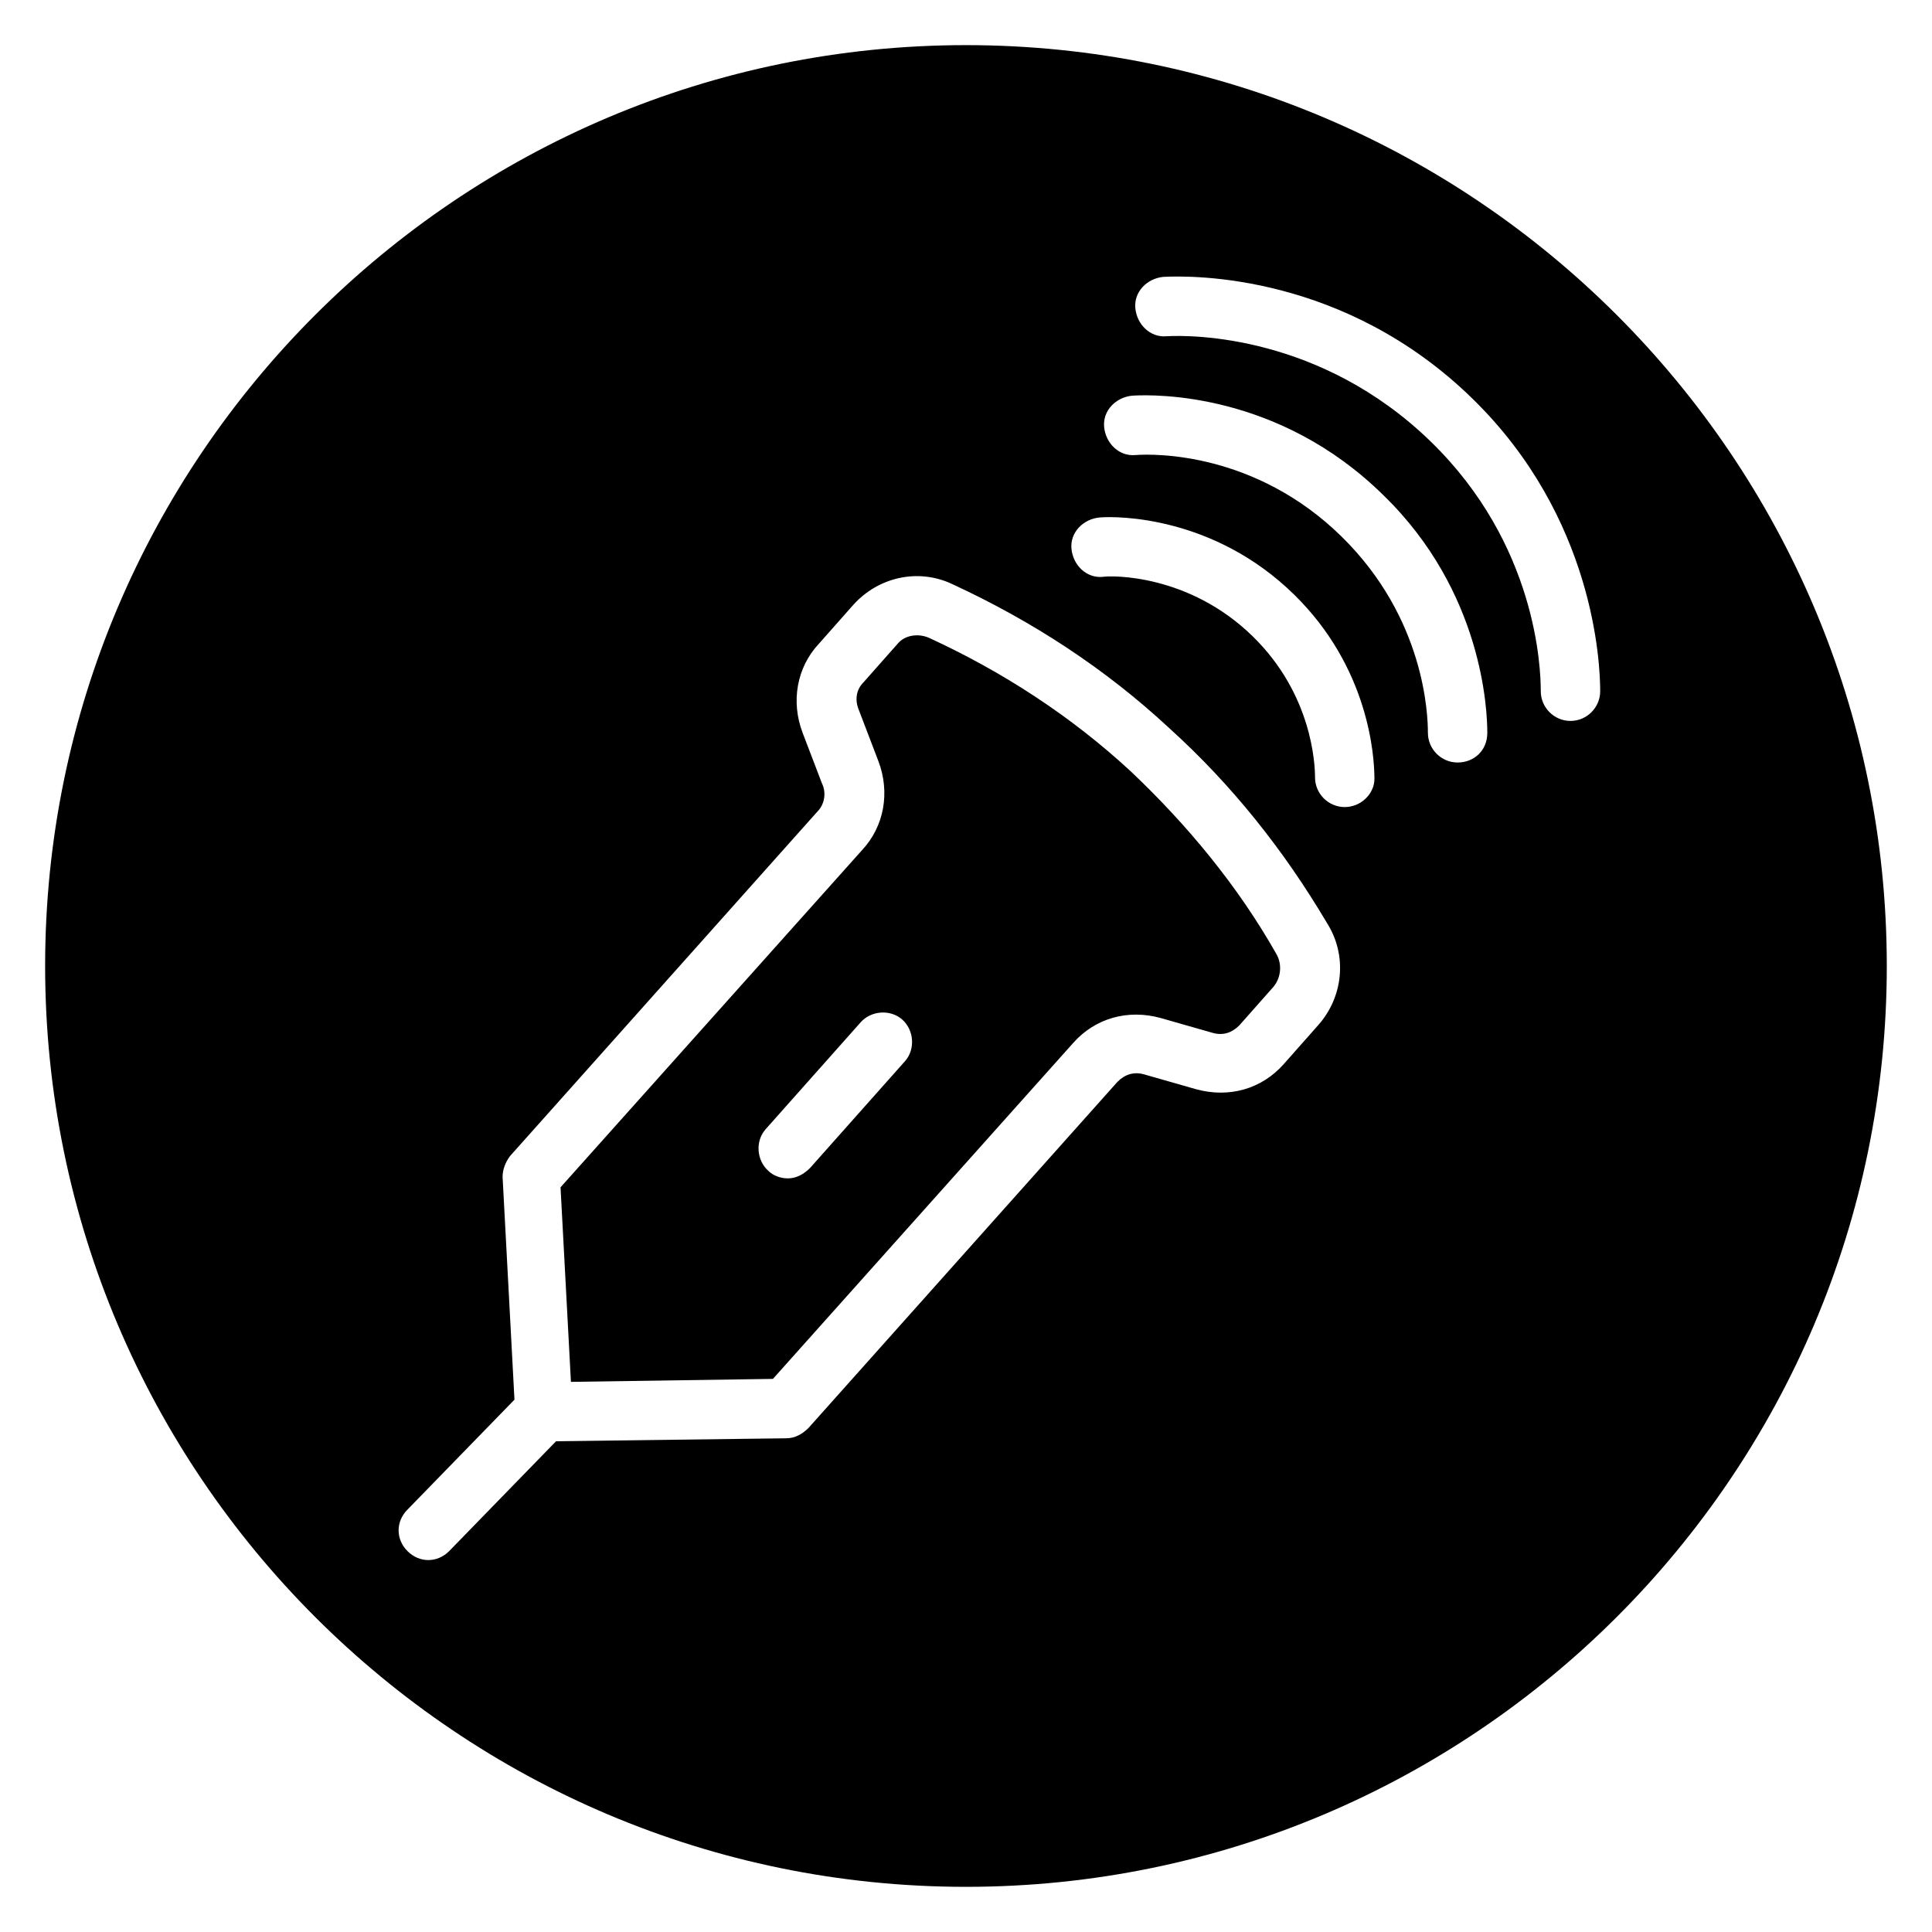<?xml version="1.0" encoding="UTF-8"?>
<!-- Uploaded to: ICON Repo, www.svgrepo.com, Generator: ICON Repo Mixer Tools -->
<svg fill="#000000" width="800px" height="800px" version="1.1" viewBox="144 144 512 512" xmlns="http://www.w3.org/2000/svg">
 <g>
  <path d="m400 155.96c-134.61 0-244.04 109.42-244.04 244.04s109.42 244.03 244.03 244.03c134.61 0 244.03-109.42 244.03-244.03 0.004-134.61-109.42-244.04-244.03-244.04zm93.281 259.78-9.055 10.234c-5.902 6.691-14.562 9.055-23.223 6.691l-13.777-3.938c-2.754-0.789-5.117 0-7.086 1.969l-81.863 91.711c-1.574 1.574-3.543 2.754-5.902 2.754l-61.012 0.785-28.34 29.125c-1.574 1.574-3.543 2.363-5.512 2.363s-3.938-0.789-5.512-2.363c-3.148-3.148-3.148-7.871 0-11.02l28.34-29.125-3.148-59.039c0-1.969 0.789-3.938 1.969-5.512l81.477-91.316c1.969-1.969 2.363-5.117 1.18-7.477l-5.113-13.383c-3.148-8.266-1.574-17.32 4.328-23.617l9.055-10.234c6.691-7.477 17.32-9.84 26.371-5.512 21.254 9.84 40.539 22.434 57.465 38.18 16.531 14.957 30.309 32.273 41.723 51.562 5.508 8.66 4.328 19.684-2.363 27.16zm7.086-57.859c-4.328 0-7.871-3.543-7.871-7.871 0-3.543-0.789-22.043-16.531-37.391-16.926-16.531-37.391-16.137-39.754-15.742-4.328 0.395-7.871-3.148-8.266-7.477-0.395-4.328 3.148-7.871 7.477-8.266 4.723-0.395 30.309-0.395 51.562 20.469 19.68 19.285 21.254 42.508 21.254 48.805 0 3.93-3.543 7.473-7.871 7.473zm29.914-11.809c-4.328 0-7.871-3.543-7.871-7.871 0-4.723-0.789-30.309-22.828-51.957-22.828-22.434-49.594-22.043-54.711-21.648-4.328 0.395-7.871-3.148-8.266-7.477s3.148-7.871 7.477-8.266c6.297-0.395 38.965-0.789 66.52 26.371 26.371 25.586 27.551 57.07 27.551 62.977 0 4.723-3.543 7.871-7.871 7.871zm29.914-11.02c-4.328 0-7.871-3.543-7.871-7.871 0-6.297-1.18-38.965-29.125-66.125-29.125-28.34-63.371-28.34-70.062-27.945-4.328 0.395-7.871-3.148-8.266-7.477-0.395-4.328 3.148-7.871 7.477-8.266 7.871-0.395 48.02-0.789 81.867 32.273 32.273 31.488 33.852 70.062 33.852 77.539 0 4.328-3.543 7.871-7.871 7.871z"/>
  <path d="m443.69 348.44c-15.742-14.562-33.852-26.371-53.531-35.426-2.754-1.18-6.297-0.789-8.266 1.574l-9.055 10.234c-1.969 1.969-2.363 4.723-1.18 7.477l5.117 13.383c3.148 8.266 1.574 17.32-4.328 23.617l-79.898 89.348 2.754 51.562 53.531-0.789 79.508-88.953c5.902-6.691 14.562-9.055 23.223-6.691l13.777 3.938c2.754 0.789 5.117 0 7.086-1.969l9.055-10.234c1.969-2.363 2.363-5.902 0.789-8.66-10.242-18.105-23.625-34.242-38.582-48.41zm-59.828 76.75-25.191 28.34c-1.574 1.574-3.543 2.754-5.902 2.754-1.969 0-3.938-0.789-5.117-1.969-3.148-2.754-3.543-7.871-0.789-11.02l25.191-28.34c2.754-3.148 7.871-3.543 11.02-0.789 3.152 2.758 3.547 7.875 0.789 11.023z"/>
 </g>
</svg>
